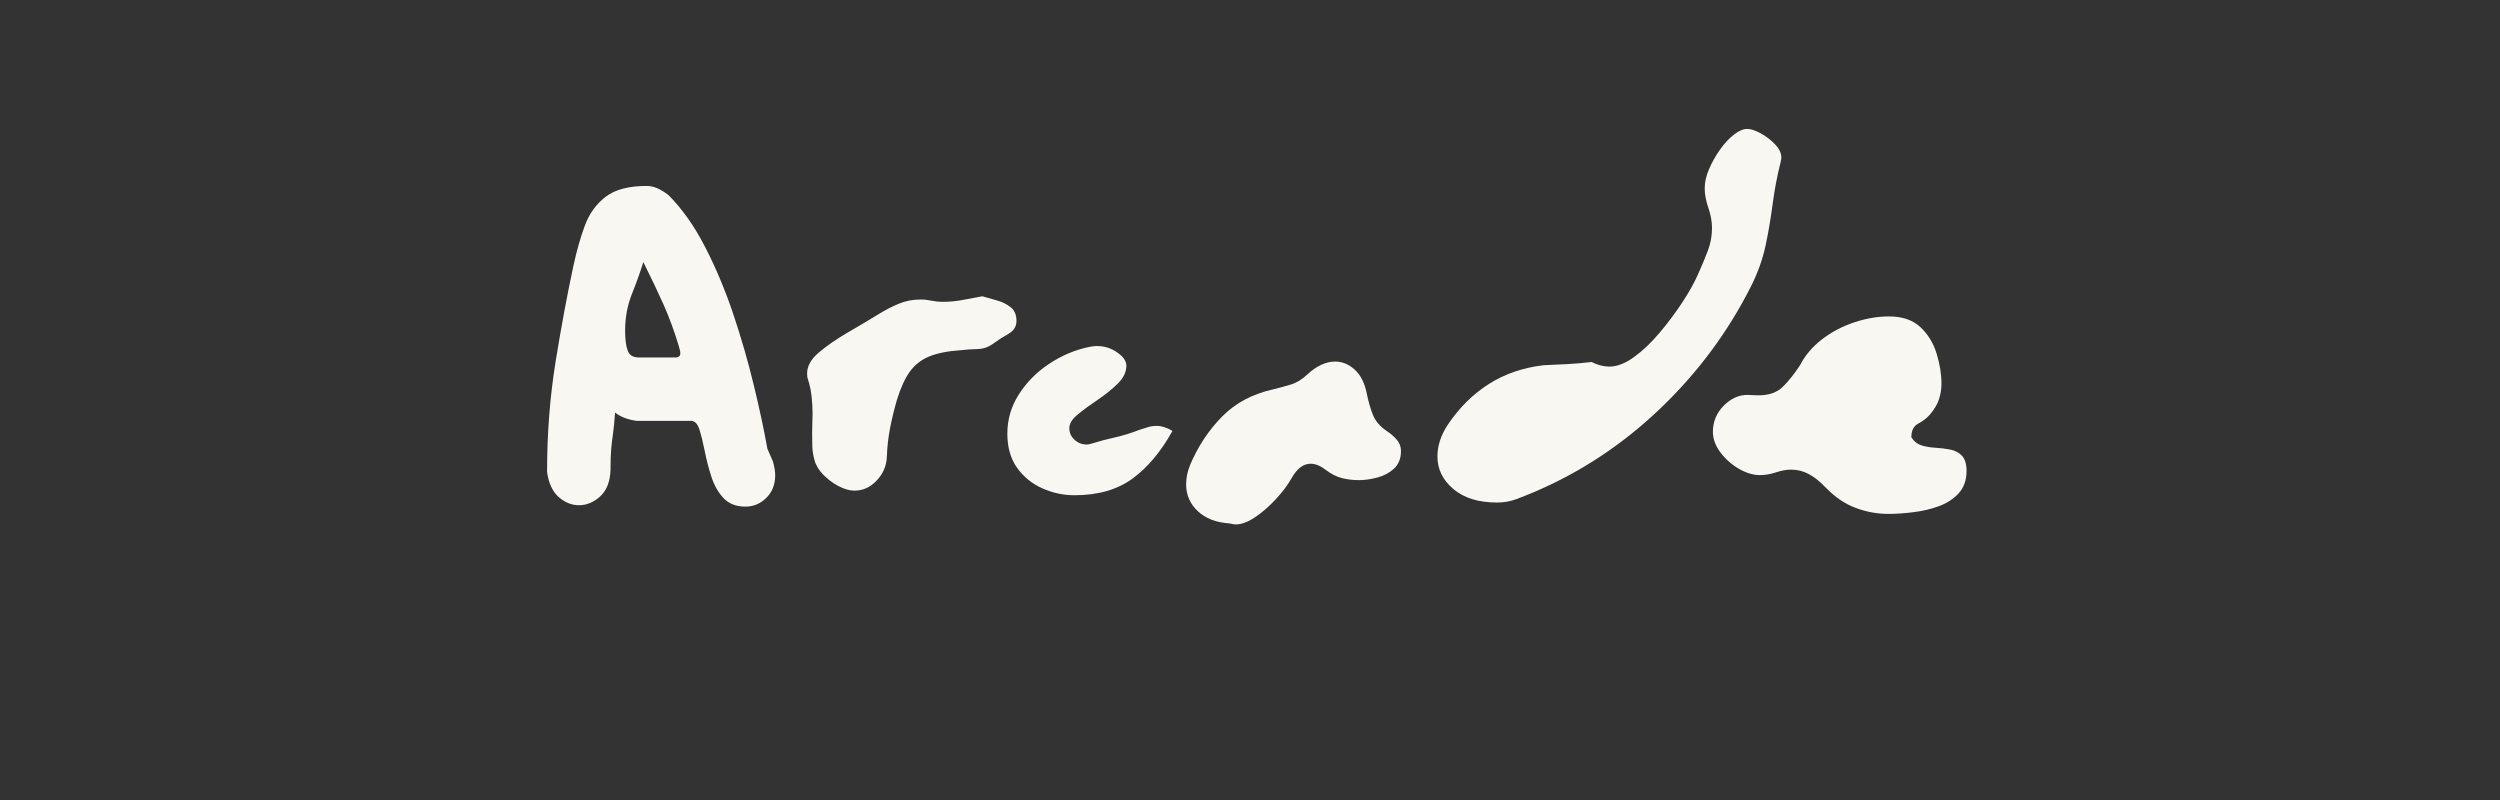 <svg version="1.0" preserveAspectRatio="xMidYMid meet" height="192" viewBox="0 0 450 144" zoomAndPan="magnify" width="600" xmlns:xlink="http://www.w3.org/1999/xlink" xmlns="http://www.w3.org/2000/svg"><rect x="0" y="0" width="450" height="144" fill="#333333" stroke="none"/><defs><g></g></defs><g fill-opacity="1" fill="#f8f7f2"><g transform="translate(93.551, 91.19)"><g><path d="M 21.016 -15.438 C 20.254 -15.539 19.547 -15.719 18.891 -15.969 C 18.234 -16.219 17.656 -16.535 17.156 -16.922 C 17.051 -15.328 16.93 -14.078 16.797 -13.172 C 16.66 -12.273 16.551 -11.359 16.469 -10.422 C 16.383 -9.492 16.344 -8.238 16.344 -6.656 C 16.281 -4.52 15.66 -2.914 14.484 -1.844 C 13.316 -0.781 12.047 -0.25 10.672 -0.25 C 9.359 -0.25 8.141 -0.738 7.016 -1.719 C 5.898 -2.707 5.203 -4.211 4.922 -6.234 C 4.922 -13.078 5.426 -19.66 6.438 -25.984 C 7.457 -32.305 8.539 -38.125 9.688 -43.438 C 10.238 -46.008 10.91 -48.375 11.703 -50.531 C 12.492 -52.695 13.738 -54.438 15.438 -55.75 C 17.133 -57.062 19.598 -57.719 22.828 -57.719 C 23.484 -57.719 24.125 -57.582 24.75 -57.312 C 25.383 -57.039 26.055 -56.629 26.766 -56.078 C 29.234 -53.617 31.438 -50.5 33.375 -46.719 C 35.32 -42.945 37.02 -38.895 38.469 -34.562 C 39.914 -30.238 41.145 -25.969 42.156 -21.75 C 43.176 -17.539 43.984 -13.766 44.578 -10.422 L 45.578 -8.125 C 45.848 -7.145 45.984 -6.328 45.984 -5.672 C 45.984 -3.973 45.445 -2.602 44.375 -1.562 C 43.312 -0.52 42.066 0 40.641 0 C 38.941 0 37.613 -0.52 36.656 -1.562 C 35.695 -2.602 34.973 -3.891 34.484 -5.422 C 33.992 -6.953 33.598 -8.484 33.297 -10.016 C 32.992 -11.547 32.676 -12.832 32.344 -13.875 C 32.02 -14.914 31.504 -15.438 30.797 -15.438 C 30.734 -15.438 30.676 -15.438 30.625 -15.438 C 30.57 -15.438 30.52 -15.438 30.469 -15.438 Z M 22.25 -44.016 C 21.707 -42.266 21.023 -40.359 20.203 -38.297 C 19.379 -36.242 18.969 -34.039 18.969 -31.688 C 18.969 -30.156 19.117 -28.961 19.422 -28.109 C 19.723 -27.266 20.395 -26.844 21.438 -26.844 L 28 -26.844 C 28.602 -26.844 28.906 -27.094 28.906 -27.594 C 28.906 -27.812 28.875 -28.016 28.812 -28.203 C 28.758 -28.391 28.707 -28.598 28.656 -28.828 C 27.832 -31.555 26.914 -34.055 25.906 -36.328 C 24.895 -38.598 23.676 -41.16 22.25 -44.016 Z M 22.25 -44.016"></path></g></g></g><g fill-opacity="1" fill="#f8f7f2"><g transform="translate(141.169, 91.19)"><g><path d="M 35.641 -37.859 C 36.453 -37.641 37.336 -37.391 38.297 -37.109 C 39.254 -36.836 40.078 -36.426 40.766 -35.875 C 41.453 -35.332 41.797 -34.516 41.797 -33.422 C 41.797 -32.43 41.316 -31.66 40.359 -31.109 C 39.398 -30.566 38.508 -29.992 37.688 -29.391 C 36.812 -28.734 35.852 -28.391 34.812 -28.359 C 33.77 -28.336 32.758 -28.27 31.781 -28.156 C 29.426 -28 27.52 -27.617 26.062 -27.016 C 24.613 -26.41 23.453 -25.492 22.578 -24.266 C 21.703 -23.035 20.938 -21.352 20.281 -19.219 C 19.789 -17.52 19.379 -15.832 19.047 -14.156 C 18.723 -12.488 18.531 -10.781 18.469 -9.031 C 18.414 -7.383 17.812 -5.945 16.656 -4.719 C 15.508 -3.488 14.172 -2.875 12.641 -2.875 C 11.766 -2.875 10.805 -3.145 9.766 -3.688 C 8.734 -4.238 7.805 -4.938 6.984 -5.781 C 6.16 -6.633 5.641 -7.523 5.422 -8.453 C 5.203 -9.223 5.078 -10.004 5.047 -10.797 C 5.023 -11.586 5.016 -12.367 5.016 -13.141 C 5.016 -13.742 5.023 -14.344 5.047 -14.938 C 5.078 -15.539 5.094 -16.117 5.094 -16.672 C 5.094 -17.711 5.035 -18.75 4.922 -19.781 C 4.816 -20.82 4.598 -21.863 4.266 -22.906 C 4.16 -23.125 4.109 -23.477 4.109 -23.969 C 4.109 -25.289 4.816 -26.551 6.234 -27.75 C 7.66 -28.957 9.383 -30.148 11.406 -31.328 C 13.438 -32.504 15.301 -33.613 17 -34.656 C 18.145 -35.363 19.332 -35.977 20.562 -36.5 C 21.801 -37.02 23.129 -37.281 24.547 -37.281 C 25.203 -37.281 25.859 -37.207 26.516 -37.062 C 27.172 -36.926 27.828 -36.859 28.484 -36.859 C 29.691 -36.859 30.883 -36.969 32.062 -37.188 C 33.238 -37.414 34.43 -37.641 35.641 -37.859 Z M 35.641 -37.859"></path></g></g></g><g fill-opacity="1" fill="#f8f7f2"><g transform="translate(178.852, 91.19)"><g><path d="M 32.188 -13.625 C 30.164 -9.957 27.785 -7.109 25.047 -5.078 C 22.305 -3.055 18.801 -2.047 14.531 -2.047 C 12.562 -2.047 10.645 -2.457 8.781 -3.281 C 6.926 -4.102 5.41 -5.332 4.234 -6.969 C 3.055 -8.613 2.469 -10.672 2.469 -13.141 C 2.469 -15.66 3.148 -18 4.516 -20.156 C 5.879 -22.32 7.68 -24.156 9.922 -25.656 C 12.172 -27.164 14.582 -28.191 17.156 -28.734 C 17.438 -28.797 17.688 -28.836 17.906 -28.859 C 18.125 -28.891 18.344 -28.906 18.562 -28.906 C 19.926 -28.906 21.156 -28.52 22.25 -27.75 C 23.344 -26.988 23.891 -26.195 23.891 -25.375 C 23.891 -24.219 23.367 -23.133 22.328 -22.125 C 21.297 -21.113 20.109 -20.156 18.766 -19.25 C 17.422 -18.352 16.227 -17.477 15.188 -16.625 C 14.145 -15.781 13.625 -14.945 13.625 -14.125 C 13.625 -13.301 13.938 -12.602 14.562 -12.031 C 15.195 -11.457 15.926 -11.172 16.75 -11.172 C 16.969 -11.172 17.242 -11.223 17.578 -11.328 C 18.992 -11.766 20.426 -12.145 21.875 -12.469 C 23.332 -12.801 24.77 -13.242 26.188 -13.797 C 26.688 -13.961 27.191 -14.125 27.703 -14.281 C 28.223 -14.445 28.758 -14.531 29.312 -14.531 C 30.238 -14.531 31.195 -14.227 32.188 -13.625 Z M 32.188 -13.625"></path></g></g></g><g fill-opacity="1" fill="#f8f7f2"><g transform="translate(211.035, 91.19)"><g><path d="M 10.344 3.031 C 7.883 2.875 5.957 2.133 4.562 0.812 C 3.164 -0.5 2.469 -2.109 2.469 -4.016 C 2.469 -5.172 2.711 -6.348 3.203 -7.547 C 4.629 -10.891 6.547 -13.781 8.953 -16.219 C 11.359 -18.656 14.422 -20.285 18.141 -21.109 C 19.234 -21.379 20.285 -21.664 21.297 -21.969 C 22.316 -22.27 23.289 -22.859 24.219 -23.734 C 25.914 -25.316 27.613 -26.109 29.312 -26.109 C 30.57 -26.109 31.734 -25.629 32.797 -24.672 C 33.867 -23.711 34.598 -22.273 34.984 -20.359 C 35.254 -18.992 35.617 -17.723 36.078 -16.547 C 36.547 -15.367 37.41 -14.367 38.672 -13.547 C 39.328 -13.109 39.898 -12.602 40.391 -12.031 C 40.891 -11.457 41.141 -10.785 41.141 -10.016 C 41.141 -8.648 40.711 -7.582 39.859 -6.812 C 39.016 -6.051 38.004 -5.52 36.828 -5.219 C 35.648 -4.914 34.566 -4.766 33.578 -4.766 C 32.535 -4.766 31.52 -4.883 30.531 -5.125 C 29.551 -5.375 28.598 -5.852 27.672 -6.562 C 26.68 -7.332 25.75 -7.719 24.875 -7.719 C 23.562 -7.719 22.414 -6.844 21.438 -5.094 C 20.719 -3.832 19.754 -2.555 18.547 -1.266 C 17.348 0.016 16.117 1.078 14.859 1.922 C 13.598 2.773 12.445 3.203 11.406 3.203 C 11.133 3.203 10.781 3.145 10.344 3.031 Z M 10.344 3.031"></path></g></g></g><g fill-opacity="1" fill="#f8f7f2"><g transform="translate(254.629, 91.19)"><g><path d="M 31.859 -26.031 C 32.953 -25.477 34.02 -25.203 35.062 -25.203 C 36.426 -25.203 37.891 -25.766 39.453 -26.891 C 41.016 -28.016 42.547 -29.461 44.047 -31.234 C 45.555 -33.016 46.941 -34.863 48.203 -36.781 C 49.461 -38.695 50.445 -40.477 51.156 -42.125 C 51.758 -43.488 52.305 -44.812 52.797 -46.094 C 53.285 -47.383 53.531 -48.742 53.531 -50.172 C 53.531 -51.316 53.312 -52.52 52.875 -53.781 C 52.438 -55.039 52.219 -56.219 52.219 -57.312 C 52.219 -58.406 52.477 -59.551 53 -60.75 C 53.52 -61.957 54.176 -63.125 54.969 -64.25 C 55.758 -65.375 56.594 -66.273 57.469 -66.953 C 58.352 -67.641 59.148 -67.984 59.859 -67.984 C 60.516 -67.984 61.32 -67.723 62.281 -67.203 C 63.238 -66.68 64.098 -66.023 64.859 -65.234 C 65.629 -64.441 66.016 -63.633 66.016 -62.812 C 66.016 -62.645 65.961 -62.344 65.859 -61.906 C 65.254 -59.5 64.785 -57.035 64.453 -54.516 C 64.129 -52.004 63.707 -49.516 63.188 -47.047 C 62.664 -44.586 61.801 -42.148 60.594 -39.734 C 56.438 -31.473 50.977 -24.113 44.219 -17.656 C 37.457 -11.195 29.891 -6.188 21.516 -2.625 C 20.473 -2.188 19.406 -1.758 18.312 -1.344 C 17.219 -0.938 16.066 -0.734 14.859 -0.734 C 11.523 -0.734 8.898 -1.539 6.984 -3.156 C 5.066 -4.77 4.109 -6.727 4.109 -9.031 C 4.109 -9.957 4.258 -10.898 4.562 -11.859 C 4.863 -12.816 5.344 -13.789 6 -14.781 C 8.07 -17.844 10.531 -20.273 13.375 -22.078 C 16.227 -23.891 19.516 -25.016 23.234 -25.453 C 24.66 -25.504 26.113 -25.57 27.594 -25.656 C 29.07 -25.738 30.492 -25.863 31.859 -26.031 Z M 31.859 -26.031"></path></g></g></g><g fill-opacity="1" fill="#f8f7f2"><g transform="translate(308.322, 91.19)"><g><path d="M 35.719 -12.484 C 36.156 -11.766 36.754 -11.281 37.516 -11.031 C 38.285 -10.789 39.133 -10.645 40.062 -10.594 C 41 -10.539 41.891 -10.43 42.734 -10.266 C 43.586 -10.098 44.285 -9.727 44.828 -9.156 C 45.379 -8.582 45.656 -7.664 45.656 -6.406 C 45.656 -4.758 45.176 -3.414 44.219 -2.375 C 43.258 -1.344 42.051 -0.566 40.594 -0.047 C 39.145 0.473 37.613 0.828 36 1.016 C 34.383 1.211 32.922 1.312 31.609 1.312 C 29.586 1.312 27.617 0.953 25.703 0.234 C 23.785 -0.473 21.977 -1.703 20.281 -3.453 C 19.238 -4.547 18.223 -5.352 17.234 -5.875 C 16.254 -6.395 15.191 -6.656 14.047 -6.656 C 13.223 -6.656 12.316 -6.488 11.328 -6.156 C 10.348 -5.832 9.391 -5.672 8.453 -5.672 C 7.254 -5.672 5.992 -6.051 4.672 -6.812 C 3.359 -7.582 2.25 -8.566 1.344 -9.766 C 0.445 -10.973 0 -12.207 0 -13.469 C 0 -15.27 0.641 -16.828 1.922 -18.141 C 3.211 -19.453 4.648 -20.109 6.234 -20.109 C 6.566 -20.109 6.91 -20.094 7.266 -20.062 C 7.617 -20.039 7.938 -20.031 8.219 -20.031 C 10.07 -20.031 11.52 -20.535 12.562 -21.547 C 13.602 -22.566 14.645 -23.867 15.688 -25.453 C 16.613 -27.254 17.938 -28.812 19.656 -30.125 C 21.383 -31.445 23.316 -32.461 25.453 -33.172 C 27.586 -33.879 29.664 -34.234 31.688 -34.234 C 34.102 -34.234 35.992 -33.586 37.359 -32.297 C 38.723 -31.016 39.691 -29.43 40.266 -27.547 C 40.848 -25.66 41.141 -23.844 41.141 -22.094 C 41.141 -21.156 40.988 -20.223 40.688 -19.297 C 40.383 -18.367 39.82 -17.438 39 -16.5 C 38.457 -15.895 37.773 -15.375 36.953 -14.938 C 36.129 -14.5 35.719 -13.68 35.719 -12.484 Z M 35.719 -12.484"></path></g></g></g></svg>